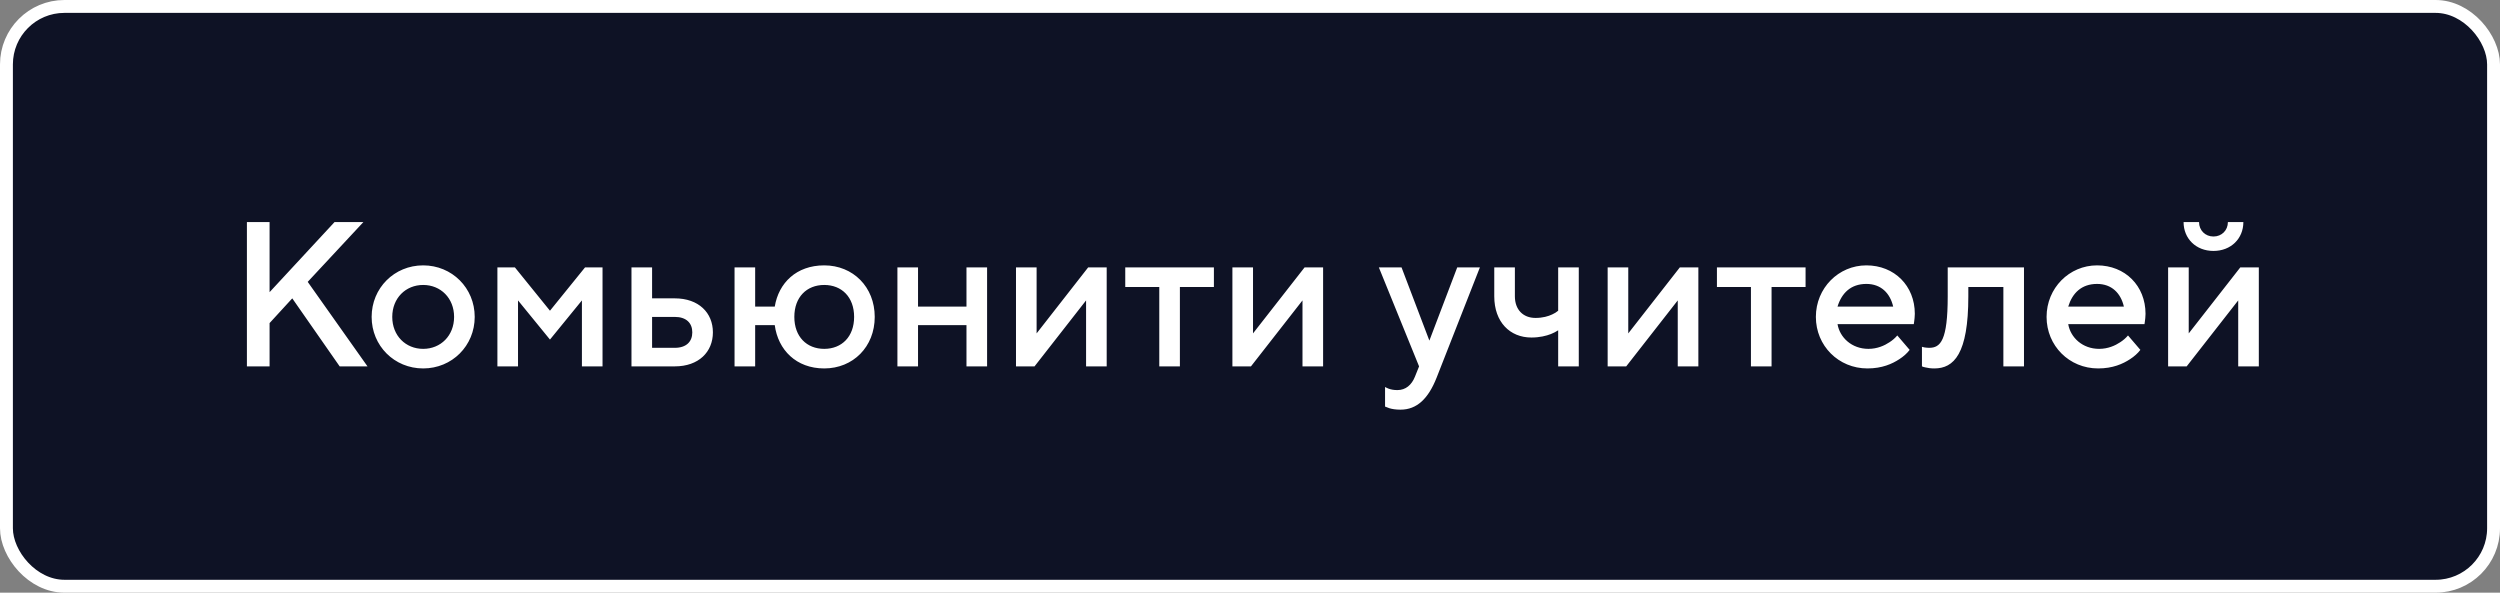 <?xml version="1.0" encoding="UTF-8"?> <svg xmlns="http://www.w3.org/2000/svg" width="232" height="55" viewBox="0 0 232 55" fill="none"><rect x="0" y="0" width="232" height="55" fill="#808080" stroke="none"/> <rect x="0.598" y="0.598" width="230.804" height="53.804" rx="5.38" fill="#0E1225" stroke="white" stroke-width="1.196"></rect> <path d="M22.913 34V20.609H25.017V27.113L31.044 20.609H33.722L28.556 26.157L34.104 34H31.522L27.122 27.687L25.017 29.983V34H22.913ZM34.488 29.409C34.488 26.73 36.592 24.626 39.27 24.626C41.949 24.626 44.053 26.73 44.053 29.409C44.053 32.087 41.949 34.191 39.27 34.191C36.592 34.191 34.488 32.087 34.488 29.409ZM39.27 32.374C40.896 32.374 42.14 31.15 42.14 29.409C42.14 27.668 40.896 26.444 39.27 26.444C37.644 26.444 36.401 27.668 36.401 29.409C36.401 31.15 37.644 32.374 39.27 32.374ZM46.159 34V24.817H47.785L51.037 28.835L54.289 24.817H55.915V34H54.002V27.878L51.037 31.513L48.072 27.878V34H46.159ZM60.514 32.278H62.618C63.69 32.278 64.245 31.704 64.245 30.843C64.245 29.983 63.69 29.409 62.618 29.409H60.514V32.278ZM58.601 34V24.817H60.514V27.687H62.618C64.838 27.687 66.157 29.026 66.157 30.843C66.157 32.661 64.838 34 62.618 34H58.601ZM68.166 34V24.817H70.079V28.452H71.897C72.26 26.252 73.905 24.626 76.488 24.626C79.166 24.626 81.175 26.635 81.175 29.409C81.175 32.183 79.166 34.191 76.488 34.191C73.886 34.191 72.203 32.47 71.897 30.174H70.079V34H68.166ZM76.488 32.374C78.114 32.374 79.262 31.245 79.262 29.409C79.262 27.572 78.114 26.444 76.488 26.444C74.862 26.444 73.714 27.572 73.714 29.409C73.714 31.245 74.862 32.374 76.488 32.374ZM83.28 34V24.817H85.193V28.452H89.689V24.817H91.602V34H89.689V30.174H85.193V34H83.28ZM94.284 34V24.817H96.197V30.939L100.979 24.817H102.701V34H100.788V27.878L96.005 34H94.284ZM107.581 34V26.635H104.424V24.817H112.65V26.635H109.494V34H107.581ZM114.367 34V24.817H116.28V30.939L121.063 24.817H122.784V34H120.871V27.878L116.089 34H114.367ZM128.533 37.73V35.913C128.629 35.97 128.725 36.009 128.858 36.066C129.069 36.143 129.318 36.2 129.681 36.2C130.446 36.2 131.001 35.722 131.307 34.956L131.69 34L127.959 24.817H130.064L132.646 31.609L135.229 24.817H137.333L133.316 35.052C132.551 36.984 131.498 38.017 129.968 38.017C129.528 38.017 129.184 37.96 128.935 37.883L128.533 37.73ZM144.598 34V30.652C144.388 30.786 144.177 30.901 143.929 30.997C143.489 31.169 142.877 31.322 142.111 31.322C140.122 31.322 138.668 29.887 138.668 27.496V24.817H140.581V27.496C140.581 28.739 141.346 29.504 142.494 29.504C143.164 29.504 143.68 29.351 144.044 29.179C144.254 29.084 144.445 28.969 144.598 28.835V24.817H146.511V34H144.598ZM149.19 34V24.817H151.103V30.939L155.886 24.817H157.608V34H155.695V27.878L150.912 34H149.19ZM162.487 34V26.635H159.331V24.817H167.557V26.635H164.401V34H162.487ZM176.069 31.13L177.217 32.47C176.968 32.795 176.643 33.082 176.261 33.33C175.591 33.77 174.654 34.191 173.295 34.191C170.617 34.191 168.513 32.087 168.513 29.409C168.513 26.73 170.617 24.626 173.2 24.626C175.802 24.626 177.695 26.52 177.695 29.122C177.695 29.409 177.657 29.638 177.638 29.81L177.6 30.078H170.522C170.732 31.322 171.842 32.374 173.391 32.374C174.214 32.374 174.883 32.068 175.342 31.762C175.61 31.59 175.859 31.379 176.069 31.13ZM170.522 28.452H175.687C175.4 27.209 174.558 26.348 173.2 26.348C171.746 26.348 170.904 27.209 170.522 28.452ZM178.357 34V32.183L178.586 32.24C178.72 32.259 178.873 32.278 179.026 32.278C180.079 32.278 180.748 31.609 180.748 27.496V24.817H187.826V34H185.913V26.635H182.661V27.496C182.661 32.852 181.322 34.191 179.505 34.191C179.179 34.191 178.912 34.153 178.682 34.096C178.548 34.077 178.452 34.038 178.357 34ZM197.479 31.13L198.627 32.47C198.378 32.795 198.053 33.082 197.67 33.33C197.001 33.77 196.063 34.191 194.705 34.191C192.027 34.191 189.922 32.087 189.922 29.409C189.922 26.73 192.027 24.626 194.609 24.626C197.211 24.626 199.105 26.52 199.105 29.122C199.105 29.409 199.067 29.638 199.048 29.81L199.009 30.078H191.931C192.142 31.322 193.251 32.374 194.801 32.374C195.623 32.374 196.293 32.068 196.752 31.762C197.02 31.59 197.269 31.379 197.479 31.13ZM191.931 28.452H197.096C196.809 27.209 195.968 26.348 194.609 26.348C193.156 26.348 192.314 27.209 191.931 28.452ZM201.201 34V24.817H203.114V30.939L207.897 24.817H209.619V34H207.706V27.878L202.923 34H201.201ZM202.636 20.609H204.071C204.071 21.374 204.645 21.948 205.41 21.948C206.175 21.948 206.749 21.374 206.749 20.609H208.184C208.184 22.139 207.036 23.287 205.41 23.287C203.784 23.287 202.636 22.139 202.636 20.609Z" fill="white"></path> </svg> 